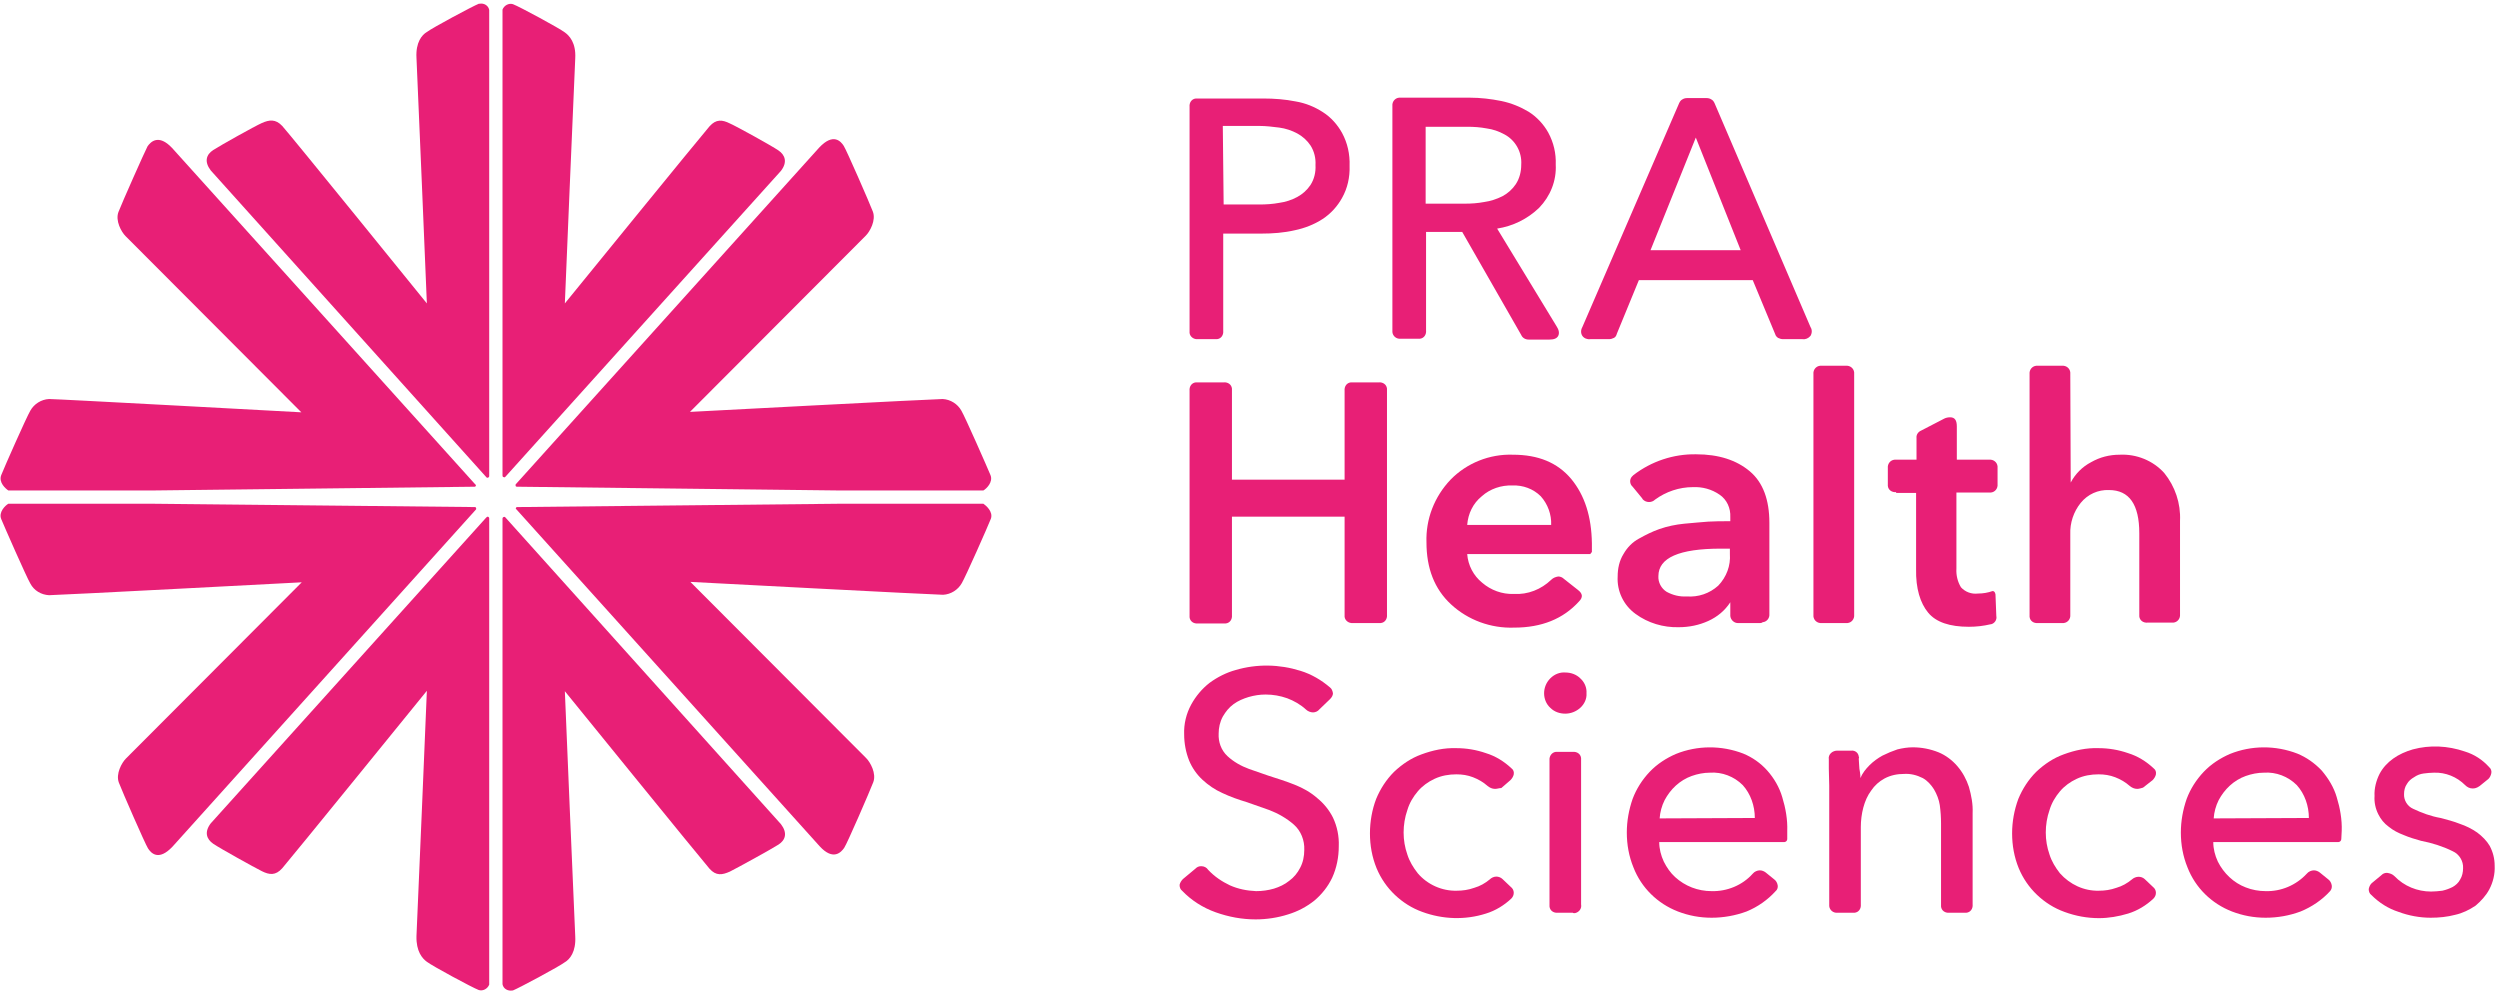 <?xml version="1.0" encoding="UTF-8"?>
<svg width="302px" height="120px" viewBox="0 0 302 120" version="1.1" xmlns="http://www.w3.org/2000/svg" xmlns:xlink="http://www.w3.org/1999/xlink">
    <!-- Generator: Sketch 59.1 (86144) - https://sketch.com -->
    <title>pra-health-sciences-logo</title>
    <desc>Created with Sketch.</desc>
    <g id="Page-1" stroke="none" stroke-width="1" fill="none" fill-rule="evenodd">
        <g id="Artboard" transform="translate(-75, -804)" fill="#E81F76" fill-rule="nonzero">
            <g id="pra-health-sciences-logo" transform="translate(75, 804)">
                <path d="M57.841,0.452 C57.088,0.753 52.218,3.364 51.565,3.866 C50.962,4.218 50.209,5.121 50.31,6.979 C50.41,8.837 51.565,36.653 51.565,36.653 C51.565,36.653 34.895,16.067 34.092,15.213 C33.289,14.36 32.536,14.46 31.632,14.862 C30.728,15.264 26.611,17.573 25.757,18.126 C24.904,18.678 24.653,19.531 25.456,20.586 L58.745,57.64 C58.795,57.741 58.946,57.741 59.046,57.64 C59.096,57.59 59.096,57.54 59.096,57.49 L59.096,1.205 C58.996,0.653 58.444,0.351 57.941,0.452 C57.891,0.452 57.891,0.452 57.841,0.452 Z" id="Path"></path>
                <path d="M1.004,59.247 L18.577,59.247 L57.339,58.795 C57.439,58.795 57.49,58.695 57.49,58.644 C57.49,58.594 57.49,58.544 57.439,58.544 L20.787,17.874 C19.13,16.117 18.176,17.172 17.824,17.674 C17.523,18.226 14.711,24.552 14.31,25.607 C13.908,26.661 14.661,28.017 15.163,28.519 C15.665,29.021 36.402,49.808 36.402,49.808 C36.402,49.808 6.929,48.201 5.925,48.201 C4.971,48.251 4.117,48.803 3.665,49.607 C3.213,50.36 0.502,56.485 0.151,57.389 C-0.201,58.293 0.703,59.046 1.004,59.247 Z" id="Path"></path>
                <path d="M61.054,57.59 L94.343,20.636 C95.146,19.582 94.845,18.728 94.042,18.176 C93.238,17.623 89.071,15.314 88.167,14.912 C87.264,14.46 86.51,14.36 85.707,15.264 C84.904,16.167 68.234,36.653 68.234,36.653 C68.234,36.653 69.389,8.887 69.49,7.029 C69.59,5.172 68.787,4.318 68.234,3.916 C67.582,3.414 62.762,0.803 61.958,0.502 C61.456,0.351 60.904,0.653 60.703,1.155 C60.703,1.155 60.703,1.205 60.703,1.205 L60.703,57.439 C60.703,57.54 60.753,57.64 60.854,57.64 C60.954,57.69 61.004,57.64 61.054,57.59 Z" id="Path"></path>
                <path d="M62.46,58.795 L101.222,59.247 L118.795,59.247 C119.146,59.046 120,58.243 119.649,57.389 C119.297,56.536 116.586,50.36 116.134,49.607 C115.682,48.803 114.828,48.251 113.874,48.201 C112.87,48.201 83.347,49.757 83.347,49.757 C83.347,49.757 104.084,28.971 104.586,28.469 C105.088,27.967 105.841,26.611 105.439,25.556 C105.038,24.502 102.276,18.176 101.925,17.623 C101.573,17.071 100.669,16.017 98.962,17.824 L62.31,58.494 C62.259,58.544 62.259,58.644 62.31,58.745 C62.36,58.795 62.41,58.795 62.46,58.795 Z" id="Path"></path>
                <path d="M58.745,62.51 L25.456,99.464 C24.653,100.519 24.954,101.372 25.757,101.925 C26.561,102.477 30.728,104.787 31.632,105.238 C32.536,105.69 33.289,105.791 34.092,104.887 C34.895,103.983 51.565,83.448 51.565,83.448 C51.565,83.448 50.41,111.213 50.31,113.071 C50.259,114.929 51.013,115.782 51.565,116.184 C52.218,116.686 57.038,119.297 57.841,119.598 C58.343,119.749 58.895,119.448 59.096,118.946 C59.096,118.895 59.096,118.895 59.096,118.845 L59.096,62.611 C59.096,62.51 58.996,62.41 58.895,62.41 C58.845,62.46 58.795,62.46 58.745,62.51 Z" id="Path"></path>
                <path d="M57.389,61.255 L18.628,60.854 L1.004,60.854 C0.653,61.054 -0.201,61.858 0.151,62.711 C0.502,63.565 3.213,69.741 3.665,70.494 C4.117,71.347 4.971,71.849 5.925,71.9 C6.929,71.9 36.452,70.343 36.452,70.343 C36.452,70.343 15.715,91.13 15.213,91.632 C14.711,92.134 13.958,93.49 14.36,94.544 C14.762,95.598 17.523,101.925 17.874,102.477 C18.226,103.029 19.13,104.084 20.837,102.276 L57.49,61.556 C57.54,61.506 57.54,61.406 57.49,61.305 C57.439,61.305 57.439,61.255 57.389,61.255 Z" id="Path"></path>
                <path d="M61.054,62.51 C61.004,62.41 60.854,62.41 60.753,62.51 C60.703,62.561 60.703,62.611 60.703,62.661 L60.703,118.895 C60.803,119.448 61.356,119.749 61.908,119.649 C61.908,119.649 61.958,119.649 61.958,119.649 C62.711,119.347 67.582,116.736 68.234,116.234 C68.837,115.883 69.59,114.979 69.49,113.121 C69.389,111.264 68.234,83.498 68.234,83.498 C68.234,83.498 84.904,104.033 85.707,104.937 C86.51,105.841 87.264,105.69 88.167,105.289 C89.071,104.837 93.188,102.577 94.042,102.025 C94.895,101.473 95.146,100.619 94.343,99.565 L61.054,62.51 Z" id="Path"></path>
                <path d="M118.795,60.854 L101.222,60.854 L62.46,61.255 C62.36,61.255 62.31,61.356 62.31,61.406 C62.31,61.456 62.31,61.506 62.36,61.506 L99.013,102.226 C100.669,104.033 101.623,102.929 101.975,102.427 C102.326,101.925 105.088,95.548 105.49,94.494 C105.891,93.439 105.138,92.084 104.636,91.582 C104.134,91.079 83.397,70.293 83.397,70.293 C83.397,70.293 112.921,71.849 113.925,71.849 C114.879,71.799 115.732,71.247 116.184,70.444 C116.636,69.69 119.347,63.565 119.699,62.661 C120,61.808 119.096,61.054 118.795,60.854 Z" id="Path"></path>
                <path d="M143.699,12.904 C143.649,12.402 143.95,11.95 144.452,11.9 C144.552,11.9 144.603,11.9 144.703,11.9 L152.636,11.9 C153.941,11.9 155.247,12 156.502,12.251 C157.707,12.452 158.812,12.904 159.816,13.556 C160.77,14.159 161.573,15.063 162.126,16.067 C162.778,17.272 163.079,18.628 163.029,20.033 C163.079,21.389 162.778,22.745 162.126,23.9 C161.573,24.904 160.77,25.808 159.766,26.46 C158.762,27.113 157.607,27.565 156.402,27.816 C155.096,28.117 153.741,28.218 152.385,28.218 L147.766,28.218 L147.766,39.967 C147.816,40.469 147.515,40.921 147.013,40.971 C146.912,40.971 146.812,40.971 146.762,40.971 L144.703,40.971 C144.201,41.021 143.749,40.669 143.699,40.218 C143.699,40.117 143.699,40.067 143.699,39.967 L143.699,12.904 Z M147.816,24.703 L152.134,24.703 C152.937,24.703 153.741,24.653 154.544,24.502 C155.297,24.402 156.05,24.151 156.703,23.799 C157.356,23.448 157.908,22.946 158.31,22.343 C158.762,21.64 158.962,20.787 158.912,19.933 C158.962,19.13 158.762,18.276 158.31,17.573 C157.908,16.971 157.356,16.469 156.703,16.117 C156.05,15.766 155.297,15.515 154.544,15.414 C153.741,15.314 152.937,15.213 152.134,15.213 L147.715,15.213 L147.816,24.703 Z" id="Shape"></path>
                <path d="M172.268,39.916 C172.318,40.418 172.017,40.87 171.515,40.921 C171.414,40.921 171.314,40.921 171.264,40.921 L169.205,40.921 C168.703,40.971 168.251,40.619 168.201,40.117 C168.201,40.017 168.201,39.967 168.201,39.866 L168.201,12.803 C168.151,12.301 168.502,11.849 169.004,11.799 C169.105,11.799 169.155,11.799 169.255,11.799 L177.54,11.799 C178.845,11.799 180.1,11.95 181.356,12.201 C182.561,12.452 183.665,12.904 184.669,13.506 C185.623,14.109 186.477,15.013 187.029,16.017 C187.682,17.222 187.983,18.527 187.933,19.883 C188.033,21.841 187.28,23.699 185.925,25.105 C184.519,26.46 182.762,27.314 180.854,27.615 L188.033,39.414 C188.335,39.866 188.385,40.268 188.234,40.569 C188.084,40.87 187.732,41.021 187.18,41.021 L184.669,41.021 C184.268,41.021 183.916,40.82 183.766,40.469 L176.636,28.017 L172.268,28.017 L172.268,39.916 Z M172.268,24.603 L176.937,24.603 C177.741,24.603 178.494,24.552 179.297,24.402 C180.05,24.301 180.803,24.05 181.506,23.699 C182.159,23.347 182.711,22.845 183.113,22.243 C183.565,21.54 183.766,20.736 183.766,19.883 C183.866,18.377 183.063,16.921 181.707,16.218 C181.054,15.866 180.351,15.615 179.598,15.515 C178.795,15.364 178.042,15.314 177.238,15.314 L172.218,15.314 L172.218,24.603 L172.268,24.603 Z" id="Shape"></path>
                <path d="M195.314,40.318 C195.264,40.519 195.163,40.72 194.962,40.82 C194.762,40.921 194.561,40.971 194.36,40.971 L192.1,40.971 C191.749,41.021 191.347,40.87 191.146,40.569 C190.946,40.268 190.946,39.866 191.146,39.515 L202.845,12.452 C202.946,12.251 203.046,12.1 203.247,12 C203.397,11.9 203.598,11.849 203.799,11.849 L206.159,11.849 C206.36,11.849 206.561,11.9 206.711,12 C206.912,12.1 207.013,12.251 207.113,12.452 L218.711,39.515 C218.912,39.816 218.912,40.218 218.711,40.569 C218.46,40.87 218.109,41.021 217.757,40.971 L215.397,40.971 C215.197,40.971 214.996,40.921 214.795,40.82 C214.644,40.72 214.494,40.569 214.444,40.368 L211.732,33.841 L197.975,33.841 L195.314,40.318 Z M199.381,30.226 L210.276,30.226 L204.854,16.619 L199.381,30.226 Z" id="Shape"></path>
                <path d="M158.611,86.059 C158.31,86.059 157.958,85.908 157.757,85.707 C157.105,85.105 156.301,84.653 155.498,84.351 C154.644,84.05 153.791,83.9 152.887,83.9 C152.184,83.9 151.531,84 150.828,84.201 C150.176,84.402 149.573,84.653 149.021,85.054 C148.469,85.456 148.067,85.958 147.715,86.561 C147.364,87.213 147.213,87.916 147.213,88.619 C147.163,89.623 147.515,90.628 148.268,91.331 C149.021,92.033 149.925,92.536 150.879,92.887 L153.188,93.69 C154.293,94.042 155.397,94.393 156.402,94.795 C157.406,95.197 158.31,95.699 159.113,96.402 C159.916,97.054 160.569,97.858 161.021,98.762 C161.523,99.816 161.774,101.021 161.724,102.226 C161.724,103.531 161.473,104.837 160.921,106.042 C160.418,107.096 159.665,108.05 158.762,108.803 C157.808,109.556 156.753,110.109 155.598,110.46 C154.343,110.862 152.987,111.063 151.682,111.063 C150.025,111.063 148.418,110.762 146.862,110.209 C145.305,109.657 143.9,108.753 142.795,107.598 C142.594,107.448 142.494,107.197 142.494,106.895 C142.544,106.644 142.695,106.393 142.895,106.192 L144.402,104.937 C144.603,104.736 144.803,104.636 145.105,104.636 C145.456,104.636 145.757,104.787 145.958,105.088 C146.711,105.891 147.615,106.494 148.569,106.946 C149.573,107.397 150.628,107.598 151.732,107.649 C152.485,107.649 153.188,107.548 153.891,107.347 C154.544,107.146 155.197,106.845 155.749,106.393 C156.301,105.992 156.753,105.439 157.054,104.837 C157.406,104.184 157.556,103.431 157.556,102.678 C157.607,101.523 157.155,100.368 156.301,99.615 C155.448,98.862 154.393,98.259 153.339,97.858 L150.628,96.904 C149.623,96.603 148.619,96.251 147.665,95.799 C146.762,95.397 145.958,94.845 145.255,94.192 C144.552,93.54 144,92.736 143.649,91.883 C143.247,90.879 143.046,89.774 143.046,88.72 C142.996,87.464 143.297,86.209 143.9,85.105 C144.452,84.1 145.205,83.197 146.109,82.494 C147.063,81.791 148.167,81.238 149.272,80.937 C151.833,80.184 154.544,80.234 157.105,81.038 C158.41,81.439 159.615,82.142 160.669,83.046 C160.87,83.197 160.971,83.448 161.021,83.749 C161.021,84 160.87,84.251 160.669,84.452 L159.364,85.707 C159.213,85.908 158.912,86.059 158.611,86.059 Z" id="Path"></path>
                <path d="M180.603,95.297 C180.251,95.297 179.95,95.146 179.699,94.946 C179.197,94.494 178.594,94.142 177.941,93.891 C177.289,93.64 176.636,93.54 175.933,93.54 C175.029,93.54 174.126,93.69 173.272,94.092 C172.519,94.444 171.816,94.946 171.264,95.598 C170.711,96.251 170.259,97.004 170.008,97.858 C169.707,98.711 169.556,99.665 169.556,100.569 C169.556,101.473 169.707,102.377 170.008,103.23 C170.259,104.033 170.711,104.787 171.264,105.49 C172.418,106.845 174.176,107.649 175.983,107.598 C176.686,107.598 177.389,107.498 178.092,107.247 C178.795,107.046 179.397,106.695 179.95,106.243 C180.151,106.042 180.452,105.891 180.753,105.891 C181.004,105.891 181.305,105.992 181.506,106.192 L182.51,107.146 C182.711,107.297 182.862,107.548 182.862,107.849 C182.862,108.1 182.762,108.351 182.561,108.552 C181.707,109.356 180.653,110.008 179.498,110.36 C176.987,111.163 174.276,111.063 171.816,110.159 C170.561,109.707 169.456,109.004 168.502,108.1 C167.548,107.197 166.795,106.092 166.293,104.887 C165.741,103.531 165.49,102.126 165.49,100.669 C165.49,99.264 165.741,97.808 166.243,96.502 C166.745,95.297 167.448,94.192 168.402,93.238 C169.356,92.335 170.46,91.582 171.715,91.13 C173.071,90.628 174.477,90.326 175.933,90.377 C177.138,90.377 178.343,90.577 179.498,90.979 C180.653,91.331 181.707,91.983 182.611,92.837 C182.812,92.987 182.912,93.238 182.862,93.54 C182.812,93.791 182.661,94.042 182.46,94.243 L181.356,95.197 C181.105,95.197 180.854,95.297 180.603,95.297 Z" id="Path"></path>
                <path d="M190.895,85.506 C190.393,85.958 189.741,86.209 189.088,86.209 C188.435,86.209 187.782,86.008 187.28,85.506 C186.778,85.054 186.527,84.402 186.527,83.749 C186.527,83.096 186.778,82.444 187.28,81.941 C187.782,81.439 188.435,81.188 189.088,81.238 C189.791,81.238 190.444,81.49 190.895,81.941 C191.397,82.393 191.699,83.046 191.649,83.749 C191.699,84.402 191.397,85.054 190.895,85.506 Z M189.992,110.259 L188.184,110.259 C187.682,110.31 187.23,110.008 187.18,109.506 C187.18,109.406 187.18,109.305 187.18,109.255 L187.18,91.833 C187.13,91.331 187.481,90.879 187.933,90.828 C188.033,90.828 188.084,90.828 188.184,90.828 L189.992,90.828 C190.494,90.778 190.946,91.079 190.996,91.582 C190.996,91.682 190.996,91.732 190.996,91.833 L190.996,109.255 C191.096,109.757 190.745,110.209 190.243,110.31 C190.142,110.31 190.042,110.31 189.992,110.259 L189.992,110.259 Z" id="Shape"></path>
                <path d="M215.9,101.372 C215.9,101.573 215.699,101.724 215.548,101.724 L200.435,101.724 C200.435,102.527 200.636,103.331 200.987,104.084 C201.339,104.787 201.791,105.439 202.343,105.941 C203.548,107.046 205.105,107.649 206.762,107.649 C208.619,107.699 210.477,106.946 211.732,105.54 C211.933,105.289 212.285,105.138 212.586,105.138 C212.837,105.138 213.088,105.238 213.289,105.389 L214.343,106.243 C214.544,106.393 214.695,106.644 214.745,106.946 C214.795,107.197 214.695,107.498 214.494,107.649 C213.54,108.703 212.335,109.556 210.979,110.109 C209.623,110.611 208.167,110.862 206.762,110.862 C205.356,110.862 204,110.611 202.695,110.109 C200.234,109.155 198.276,107.247 197.322,104.787 C196.77,103.431 196.519,102.025 196.519,100.569 C196.519,99.163 196.77,97.808 197.222,96.502 C197.674,95.297 198.377,94.192 199.28,93.238 C200.184,92.285 201.289,91.582 202.444,91.079 C205.054,90.025 207.967,90.025 210.577,91.029 C211.682,91.481 212.686,92.184 213.49,93.088 C214.293,93.992 214.946,95.096 215.297,96.301 C215.699,97.607 215.95,99.013 215.9,100.368 L215.9,101.372 Z M211.983,98.812 C211.983,97.356 211.481,95.9 210.527,94.845 C209.473,93.791 208.017,93.238 206.561,93.339 C205.808,93.339 205.054,93.49 204.351,93.741 C203.649,93.992 202.996,94.393 202.444,94.895 C201.891,95.397 201.439,96 201.088,96.653 C200.736,97.356 200.536,98.109 200.485,98.862 L211.983,98.812 Z" id="Shape"></path>
                <path d="M224.536,91.632 L224.586,92.435 C224.586,92.736 224.636,93.038 224.686,93.289 C224.736,93.54 224.736,93.791 224.736,93.992 C224.987,93.389 225.389,92.887 225.841,92.435 C226.293,91.983 226.845,91.582 227.397,91.28 C228,90.979 228.603,90.728 229.205,90.527 C229.808,90.377 230.46,90.276 231.063,90.276 C232.117,90.276 233.172,90.477 234.176,90.879 C235.029,91.23 235.833,91.833 236.435,92.536 C237.088,93.289 237.54,94.142 237.841,95.046 C238.142,96.1 238.343,97.155 238.293,98.209 L238.293,109.255 C238.343,109.757 238.042,110.209 237.54,110.259 C237.439,110.259 237.339,110.259 237.289,110.259 L235.481,110.259 C234.979,110.31 234.527,110.008 234.477,109.506 C234.477,109.406 234.477,109.305 234.477,109.255 L234.477,99.464 C234.477,98.711 234.427,98.008 234.326,97.255 C234.226,96.603 233.975,95.95 233.623,95.347 C233.272,94.795 232.82,94.293 232.268,93.992 C231.565,93.64 230.812,93.439 230.008,93.49 C229.205,93.49 228.402,93.64 227.649,94.042 C226.996,94.393 226.444,94.895 226.042,95.498 C225.59,96.1 225.289,96.803 225.088,97.556 C224.887,98.31 224.787,99.113 224.787,99.916 L224.787,109.255 C224.837,109.757 224.536,110.209 224.033,110.259 C223.933,110.259 223.833,110.259 223.782,110.259 L221.975,110.259 C221.473,110.31 221.021,109.958 220.971,109.456 C220.971,109.356 220.971,109.305 220.971,109.205 L220.971,94.895 L220.921,92.837 C220.921,92.636 220.921,92.485 220.921,92.285 C220.921,92.084 220.921,91.933 220.921,91.732 C220.87,91.431 220.971,91.18 221.172,90.979 C221.372,90.778 221.674,90.678 221.925,90.678 L223.632,90.678 C224.084,90.628 224.485,90.929 224.536,91.381 C224.586,91.481 224.586,91.582 224.536,91.632 Z" id="Path"></path>
                <path d="M258.176,95.297 C257.824,95.297 257.523,95.146 257.272,94.946 C256.77,94.494 256.167,94.142 255.515,93.891 C254.862,93.64 254.209,93.54 253.506,93.54 C252.603,93.54 251.699,93.69 250.845,94.092 C250.092,94.444 249.389,94.946 248.837,95.598 C248.285,96.251 247.833,97.004 247.582,97.858 C247.28,98.711 247.13,99.665 247.13,100.569 C247.13,101.473 247.28,102.377 247.582,103.23 C247.833,104.033 248.285,104.787 248.837,105.49 C250.042,106.845 251.749,107.649 253.556,107.598 C254.259,107.598 254.962,107.498 255.665,107.247 C256.368,107.046 256.971,106.695 257.523,106.243 C257.975,105.841 258.628,105.791 259.079,106.192 L260.084,107.146 C260.285,107.297 260.435,107.548 260.435,107.849 C260.435,108.1 260.335,108.351 260.134,108.552 C259.28,109.356 258.226,110.008 257.071,110.36 C255.916,110.711 254.711,110.912 253.556,110.912 C252.151,110.912 250.745,110.661 249.389,110.159 C248.134,109.707 247.029,109.004 246.075,108.1 C245.121,107.197 244.368,106.092 243.866,104.887 C243.314,103.531 243.063,102.126 243.063,100.669 C243.063,99.264 243.314,97.858 243.816,96.502 C244.318,95.297 245.021,94.192 245.975,93.238 C246.929,92.335 248.033,91.582 249.289,91.13 C250.644,90.628 252.05,90.326 253.506,90.377 C254.711,90.377 255.916,90.577 257.071,90.979 C258.226,91.331 259.28,91.983 260.184,92.837 C260.385,92.987 260.485,93.238 260.435,93.54 C260.385,93.791 260.234,94.042 260.033,94.243 L258.879,95.146 C258.678,95.197 258.427,95.297 258.176,95.297 Z" id="Path"></path>
                <path d="M282.828,101.372 C282.828,101.573 282.628,101.724 282.477,101.724 L267.364,101.724 C267.364,102.527 267.565,103.331 267.916,104.084 C268.619,105.49 269.824,106.644 271.28,107.197 C272.033,107.498 272.887,107.649 273.69,107.649 C275.548,107.699 277.356,106.946 278.661,105.54 C278.862,105.289 279.213,105.138 279.515,105.138 C279.766,105.138 280.017,105.238 280.218,105.389 L281.272,106.243 C281.473,106.393 281.623,106.644 281.674,106.946 C281.724,107.197 281.623,107.498 281.473,107.649 C280.519,108.703 279.264,109.556 277.908,110.109 C276.552,110.611 275.146,110.862 273.69,110.862 C272.285,110.862 270.929,110.611 269.623,110.109 C267.163,109.155 265.205,107.247 264.251,104.787 C263.699,103.431 263.448,102.025 263.448,100.569 C263.448,99.163 263.699,97.808 264.151,96.502 C264.603,95.297 265.305,94.192 266.209,93.238 C267.113,92.285 268.218,91.582 269.372,91.079 C271.983,90.025 274.895,90.025 277.506,91.029 C278.611,91.481 279.615,92.184 280.469,93.088 C281.272,94.042 281.925,95.096 282.276,96.301 C282.678,97.607 282.929,99.013 282.879,100.368 L282.828,101.372 Z M278.912,98.812 C278.912,97.356 278.41,95.9 277.456,94.845 C276.402,93.791 274.946,93.238 273.49,93.339 C272.736,93.339 271.983,93.49 271.28,93.741 C270.577,93.992 269.925,94.393 269.372,94.895 C268.82,95.397 268.368,96 268.017,96.653 C267.665,97.356 267.464,98.109 267.414,98.862 L278.912,98.812 Z" id="Shape"></path>
                <path d="M298.695,95.247 C298.343,95.247 298.042,95.096 297.791,94.845 C296.787,93.841 295.431,93.289 294.025,93.339 C293.623,93.339 293.172,93.389 292.77,93.439 C292.368,93.49 291.967,93.64 291.615,93.891 C291.264,94.092 290.962,94.343 290.762,94.695 C290.51,95.046 290.41,95.498 290.41,95.9 C290.36,96.653 290.812,97.406 291.515,97.707 C292.569,98.209 293.674,98.611 294.828,98.812 C295.582,99.013 296.385,99.213 297.138,99.515 C297.891,99.766 298.594,100.117 299.247,100.569 C299.849,101.021 300.402,101.573 300.753,102.176 C301.155,102.929 301.356,103.732 301.356,104.586 C301.406,105.59 301.155,106.594 300.703,107.448 C300.301,108.201 299.699,108.854 299.046,109.406 C298.293,109.908 297.49,110.31 296.586,110.51 C295.632,110.762 294.628,110.862 293.623,110.862 C292.318,110.862 290.962,110.611 289.757,110.159 C288.502,109.757 287.397,109.054 286.444,108.1 C286.243,107.95 286.142,107.699 286.142,107.397 C286.192,107.146 286.293,106.895 286.494,106.695 L287.649,105.741 C287.849,105.54 288.05,105.439 288.351,105.439 C288.703,105.49 289.004,105.59 289.255,105.841 C290.41,107.046 292.017,107.699 293.674,107.699 C294.126,107.699 294.577,107.649 295.029,107.598 C295.481,107.498 295.883,107.347 296.285,107.146 C296.636,106.946 296.987,106.644 297.188,106.243 C297.439,105.841 297.54,105.339 297.54,104.887 C297.59,104.033 297.088,103.18 296.285,102.828 C295.079,102.226 293.774,101.824 292.469,101.573 C291.766,101.372 291.063,101.172 290.36,100.87 C289.707,100.619 289.105,100.318 288.552,99.866 C288,99.464 287.598,98.962 287.297,98.36 C286.946,97.657 286.795,96.904 286.845,96.151 C286.795,95.247 287.046,94.293 287.448,93.49 C287.849,92.736 288.402,92.134 289.105,91.632 C289.808,91.13 290.611,90.778 291.464,90.527 C293.523,89.975 295.682,90.075 297.741,90.778 C298.895,91.13 299.9,91.782 300.703,92.686 C300.904,92.837 301.004,93.138 300.954,93.389 C300.904,93.64 300.803,93.891 300.603,94.092 L299.548,94.946 C299.197,95.197 298.946,95.247 298.695,95.247 Z" id="Path"></path>
                <path d="M143.699,47.197 C143.649,46.695 143.95,46.243 144.452,46.192 C144.552,46.192 144.653,46.192 144.703,46.192 L147.816,46.192 C148.318,46.142 148.77,46.444 148.82,46.946 C148.82,47.046 148.82,47.146 148.82,47.197 L148.82,57.941 L162.427,57.941 L162.427,47.197 C162.377,46.695 162.678,46.243 163.18,46.192 C163.28,46.192 163.331,46.192 163.431,46.192 L166.544,46.192 C167.046,46.142 167.498,46.444 167.548,46.946 C167.548,47.046 167.548,47.146 167.548,47.197 L167.548,74.259 C167.598,74.762 167.297,75.213 166.795,75.264 C166.695,75.264 166.594,75.264 166.544,75.264 L163.431,75.264 C162.929,75.314 162.477,74.962 162.427,74.51 C162.427,74.41 162.427,74.36 162.427,74.259 L162.427,62.41 L148.82,62.41 L148.82,74.31 C148.87,74.812 148.569,75.264 148.067,75.314 C147.967,75.314 147.866,75.314 147.816,75.314 L144.703,75.314 C144.201,75.364 143.749,75.063 143.699,74.561 C143.699,74.46 143.699,74.36 143.699,74.31 L143.699,47.197 Z" id="Path"></path>
                <path d="M192.301,65.623 L192.301,66.678 L192.1,66.929 L177.238,66.929 C177.339,68.285 177.992,69.54 179.046,70.393 C180.1,71.297 181.456,71.799 182.862,71.749 C184.569,71.849 186.176,71.197 187.381,70.042 C187.632,69.791 187.933,69.69 188.234,69.64 C188.485,69.64 188.736,69.741 188.937,69.941 L190.594,71.247 C191.197,71.699 191.247,72.151 190.745,72.653 C188.837,74.762 186.226,75.816 182.912,75.816 C180.1,75.916 177.339,74.912 175.28,73.004 C173.272,71.146 172.318,68.636 172.318,65.523 C172.218,62.711 173.272,60 175.23,57.941 C177.188,55.933 179.95,54.828 182.762,54.929 C185.824,54.929 188.134,55.883 189.791,57.841 C191.448,59.849 192.251,62.41 192.301,65.623 Z M177.238,63.414 L187.381,63.414 C187.431,62.159 186.979,60.904 186.126,59.95 C185.222,59.046 183.967,58.594 182.711,58.644 C181.356,58.594 180,59.046 178.996,59.95 C177.941,60.803 177.339,62.059 177.238,63.414 Z" id="Shape"></path>
                <path d="M212.636,75.264 L210.025,75.264 C209.523,75.314 209.071,74.912 209.021,74.41 C209.021,74.36 209.021,74.31 209.021,74.259 L209.021,72.753 C208.368,73.757 207.464,74.51 206.36,75.013 C205.255,75.515 204.05,75.766 202.795,75.766 C200.937,75.816 199.079,75.264 197.573,74.159 C196.117,73.105 195.314,71.397 195.414,69.64 C195.414,68.686 195.615,67.732 196.117,66.929 C196.569,66.126 197.222,65.473 197.975,65.071 C198.778,64.619 199.582,64.218 200.435,63.916 C201.439,63.565 202.444,63.364 203.448,63.264 C204.603,63.163 205.607,63.063 206.36,63.013 C207.113,62.962 208.017,62.962 209.021,62.962 L209.021,62.46 C209.071,61.406 208.619,60.351 207.715,59.749 C206.762,59.096 205.657,58.795 204.502,58.845 C202.845,58.845 201.238,59.397 199.933,60.351 C199.531,60.753 198.828,60.753 198.427,60.301 C198.427,60.251 198.377,60.251 198.377,60.201 L197.222,58.795 C196.87,58.494 196.82,57.941 197.121,57.59 C197.172,57.54 197.272,57.439 197.322,57.389 C199.481,55.732 202.142,54.828 204.904,54.879 C207.615,54.879 209.774,55.582 211.381,56.937 C212.987,58.293 213.741,60.402 213.741,63.163 L213.741,74.159 C213.791,74.661 213.439,75.113 212.937,75.163 C212.787,75.264 212.736,75.264 212.636,75.264 Z M208.971,66.929 L208.971,66.276 L207.866,66.276 C202.845,66.276 200.335,67.381 200.335,69.59 C200.285,70.343 200.686,71.096 201.339,71.498 C202.092,71.9 202.895,72.1 203.749,72.05 C205.155,72.151 206.51,71.699 207.565,70.745 C208.569,69.69 209.071,68.335 208.971,66.929 Z" id="Shape"></path>
                <path d="M219.063,45.188 C219.013,44.686 219.364,44.234 219.866,44.184 C219.967,44.184 220.017,44.184 220.117,44.184 L222.979,44.184 C223.481,44.134 223.933,44.485 223.983,44.987 C223.983,45.088 223.983,45.138 223.983,45.238 L223.983,74.259 C224.033,74.762 223.682,75.213 223.18,75.264 C223.079,75.264 223.029,75.264 222.929,75.264 L220.067,75.264 C219.565,75.314 219.113,74.962 219.063,74.46 C219.063,74.36 219.063,74.31 219.063,74.209 L219.063,45.188 Z" id="Path"></path>
                <path d="M229.054,59.448 C228.552,59.498 228.1,59.197 228.05,58.695 C228.05,58.594 228.05,58.494 228.05,58.444 L228.05,56.536 C228,56.033 228.351,55.582 228.854,55.531 C228.954,55.531 229.004,55.531 229.105,55.531 L231.515,55.531 L231.515,52.921 C231.464,52.519 231.715,52.167 232.067,52.017 L234.879,50.561 C235.079,50.46 235.331,50.41 235.582,50.41 C236.134,50.41 236.385,50.762 236.385,51.515 L236.385,55.531 L240.301,55.531 C240.803,55.481 241.255,55.833 241.305,56.335 C241.305,56.435 241.305,56.485 241.305,56.586 L241.305,58.494 C241.356,58.996 241.004,59.448 240.502,59.498 C240.402,59.498 240.351,59.498 240.251,59.498 L236.335,59.498 L236.335,68.686 C236.285,69.49 236.485,70.293 236.887,70.946 C237.389,71.498 238.142,71.799 238.946,71.699 C239.548,71.699 240.151,71.598 240.703,71.397 C240.904,71.397 241.004,71.548 241.054,71.799 L241.155,74.41 C241.255,74.862 240.954,75.314 240.502,75.414 C240.502,75.414 240.502,75.414 240.452,75.414 C239.598,75.615 238.745,75.715 237.841,75.715 C235.531,75.715 233.874,75.163 232.921,74.008 C231.967,72.854 231.414,71.096 231.464,68.736 L231.464,59.548 L229.054,59.548 L229.054,59.448 Z" id="Path"></path>
                <path d="M256.067,54.929 C258.075,54.828 260.084,55.632 261.439,57.138 C262.745,58.745 263.448,60.803 263.347,62.912 L263.347,74.209 C263.397,74.711 263.046,75.163 262.544,75.213 C262.444,75.213 262.393,75.213 262.293,75.213 L259.431,75.213 C258.929,75.264 258.477,74.962 258.427,74.46 C258.427,74.36 258.427,74.259 258.427,74.209 L258.427,64.418 C258.427,60.954 257.222,59.197 254.762,59.197 C253.456,59.146 252.201,59.699 251.347,60.753 C250.494,61.808 250.042,63.163 250.092,64.519 L250.092,74.259 C250.142,74.762 249.791,75.213 249.289,75.264 C249.188,75.264 249.138,75.264 249.038,75.264 L246.176,75.264 C245.674,75.314 245.222,75.013 245.172,74.51 C245.172,74.41 245.172,74.31 245.172,74.259 L245.172,45.188 C245.121,44.686 245.473,44.234 245.975,44.184 C246.075,44.184 246.126,44.184 246.226,44.184 L249.088,44.184 C249.59,44.134 250.042,44.485 250.092,44.987 C250.092,45.088 250.092,45.138 250.092,45.238 L250.142,58.293 C250.695,57.238 251.548,56.385 252.603,55.833 C253.657,55.23 254.812,54.929 256.067,54.929 Z" id="Path"></path>
            </g>
        </g>
    </g>
</svg>